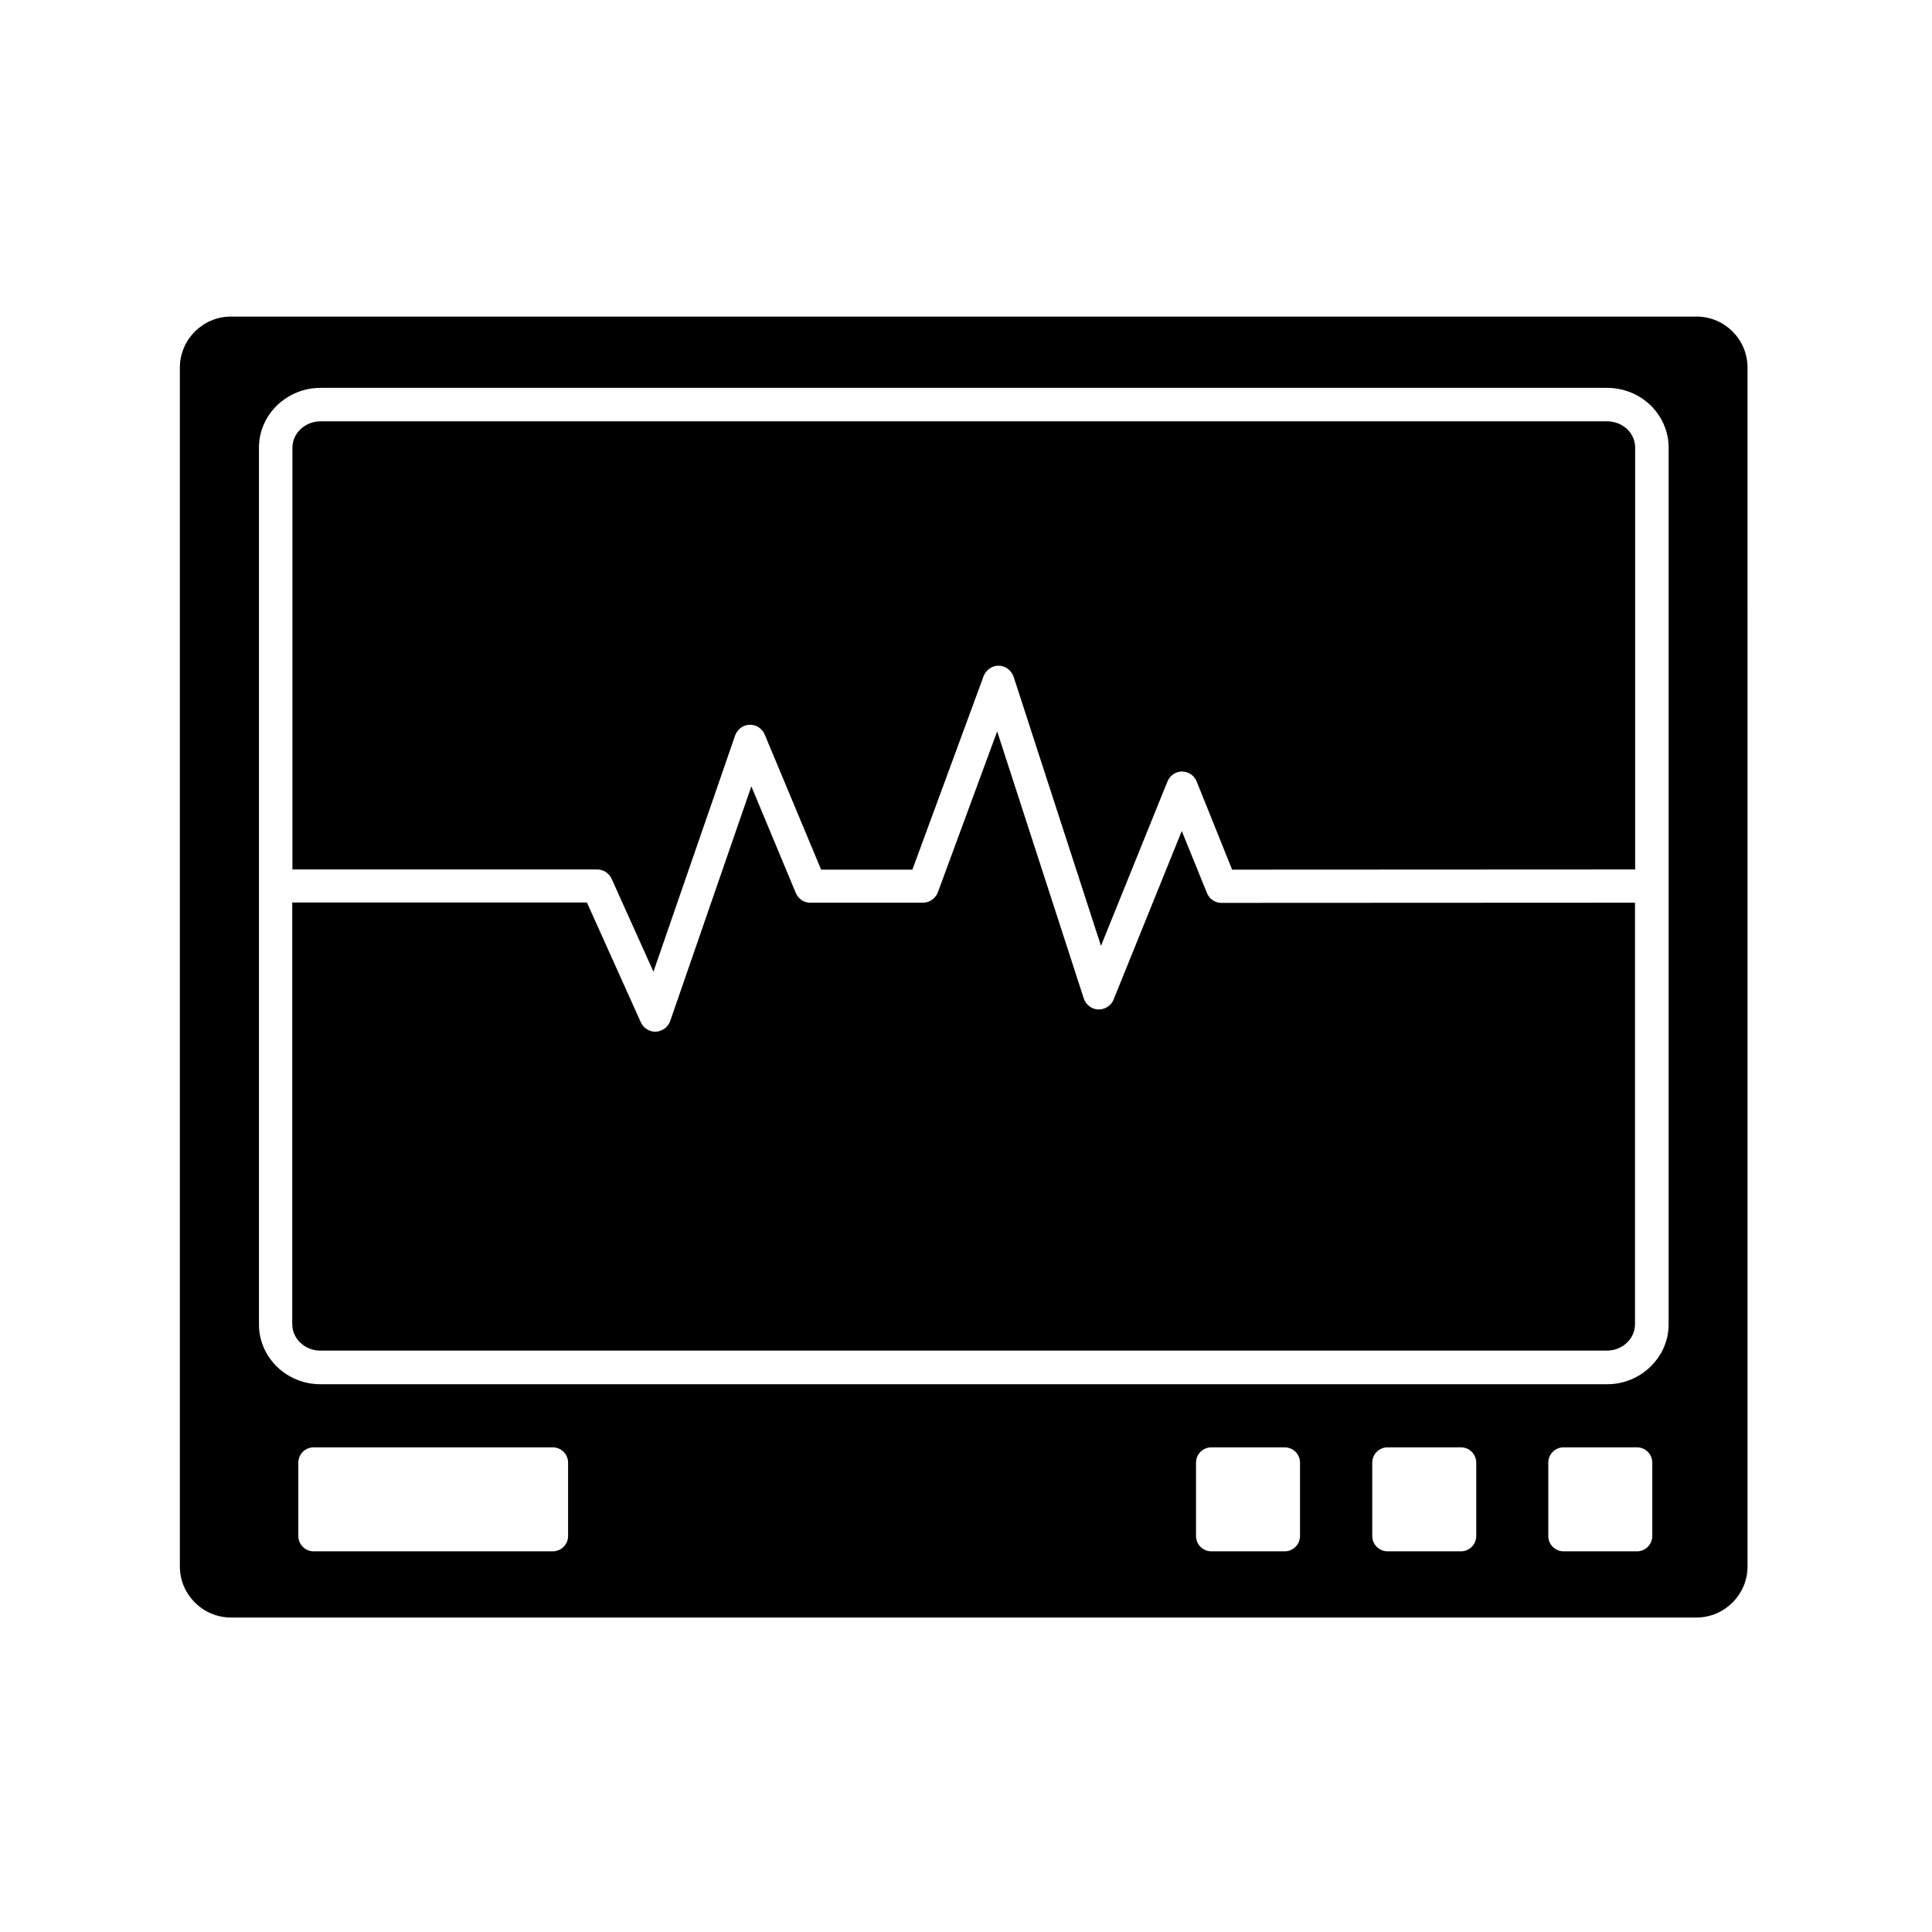 <?xml version="1.0" encoding="UTF-8"?>
<!-- Uploaded to: ICON Repo, www.iconrepo.com, Generator: ICON Repo Mixer Tools -->
<svg fill="#000000" width="800px" height="800px" version="1.1" viewBox="144 144 512 512" xmlns="http://www.w3.org/2000/svg">
 <g>
  <path d="m463.83 380.6-6.648-16.375-17.938 44.336c-0.402 1.258-1.359 2.266-2.672 2.719-2.215 0.805-4.637-0.453-5.391-2.769l-22.922-70.684-15.617 42.371c-0.555 1.762-2.168 3.023-4.031 3.023h-29.676c-1.715 0.102-3.375-0.906-4.082-2.672l-11.738-28.164-21.461 62.07c-0.352 1.059-1.109 2.016-2.215 2.519-2.117 1.059-4.637 0.102-5.644-2.117l-14.258-31.691-78.09 0.004v111.75c0 1.863 0.805 3.629 2.117 4.887 1.359 1.309 3.223 2.117 5.289 2.117h341.03c2.066 0 3.93-0.805 5.289-2.117 1.309-1.258 2.117-2.973 2.117-4.887v-111.7l-109.53 0.051c-1.613 0.051-3.277-0.957-3.93-2.672z"/>
  <path d="m593.61 227.9h-388.44c-7.406 0-13.504 6.098-13.504 13.504v317.75c0 7.406 6.098 13.504 13.504 13.504h388.44c7.406 0 13.504-6.098 13.504-13.504l-0.004-317.76c0-7.457-6.094-13.5-13.5-13.5zm-299.06 323.14c0 2.266-1.812 4.082-4.082 4.082h-63.328c-2.266 0-4.082-1.812-4.082-4.082v-19.398c0-2.266 1.812-4.082 4.082-4.082h63.328c2.266 0 4.082 1.812 4.082 4.082zm193.97 0c0 2.266-1.812 4.082-4.082 4.082h-19.398c-2.266 0-4.082-1.812-4.082-4.082v-19.398c0-2.266 1.812-4.082 4.082-4.082h19.398c2.266 0 4.082 1.812 4.082 4.082zm46.703 0c0 2.266-1.812 4.082-4.082 4.082h-19.398c-2.266 0-4.082-1.812-4.082-4.082v-19.398c0-2.266 1.812-4.082 4.082-4.082h19.398c2.266 0 4.082 1.812 4.082 4.082zm46.652 0c0 2.266-1.812 4.082-4.082 4.082h-19.398c-2.266 0-4.082-1.812-4.082-4.082v-19.398c0-2.266 1.812-4.082 4.082-4.082h19.398c2.266 0 4.082 1.812 4.082 4.082zm4.332-56.074c0 4.383-1.863 8.363-4.836 11.234-2.973 2.875-7.004 4.637-11.438 4.637h-341.03c-4.434 0-8.516-1.762-11.438-4.586-2.973-2.871-4.836-6.852-4.836-11.234v-232.41c0-4.383 1.863-8.363 4.836-11.234 2.973-2.82 7.004-4.586 11.438-4.586h341.03c4.434 0 8.516 1.762 11.438 4.586 2.973 2.871 4.836 6.852 4.836 11.234z"/>
  <path d="m569.93 255.66h-341.03c-2.066 0-3.93 0.805-5.289 2.117-1.309 1.258-2.117 2.973-2.117 4.887v111.75h80.762c1.863 0 3.426 1.211 4.031 2.922l10.883 24.184 21.613-62.523c0.805-2.316 3.223-3.477 5.441-2.672 1.16 0.453 2.016 1.309 2.469 2.418l14.914 35.719h24.184l18.844-51.188c0.855-2.266 3.273-3.426 5.492-2.57 1.211 0.504 2.117 1.512 2.519 2.719l23.125 71.238 17.582-43.48c0.906-2.266 3.375-3.324 5.543-2.367 1.059 0.453 1.863 1.309 2.266 2.367l9.363 23.285 106.81-0.051v-111.8c0-1.863-0.805-3.629-2.117-4.887-1.359-1.258-3.223-2.066-5.289-2.066z"/>
 </g>
</svg>